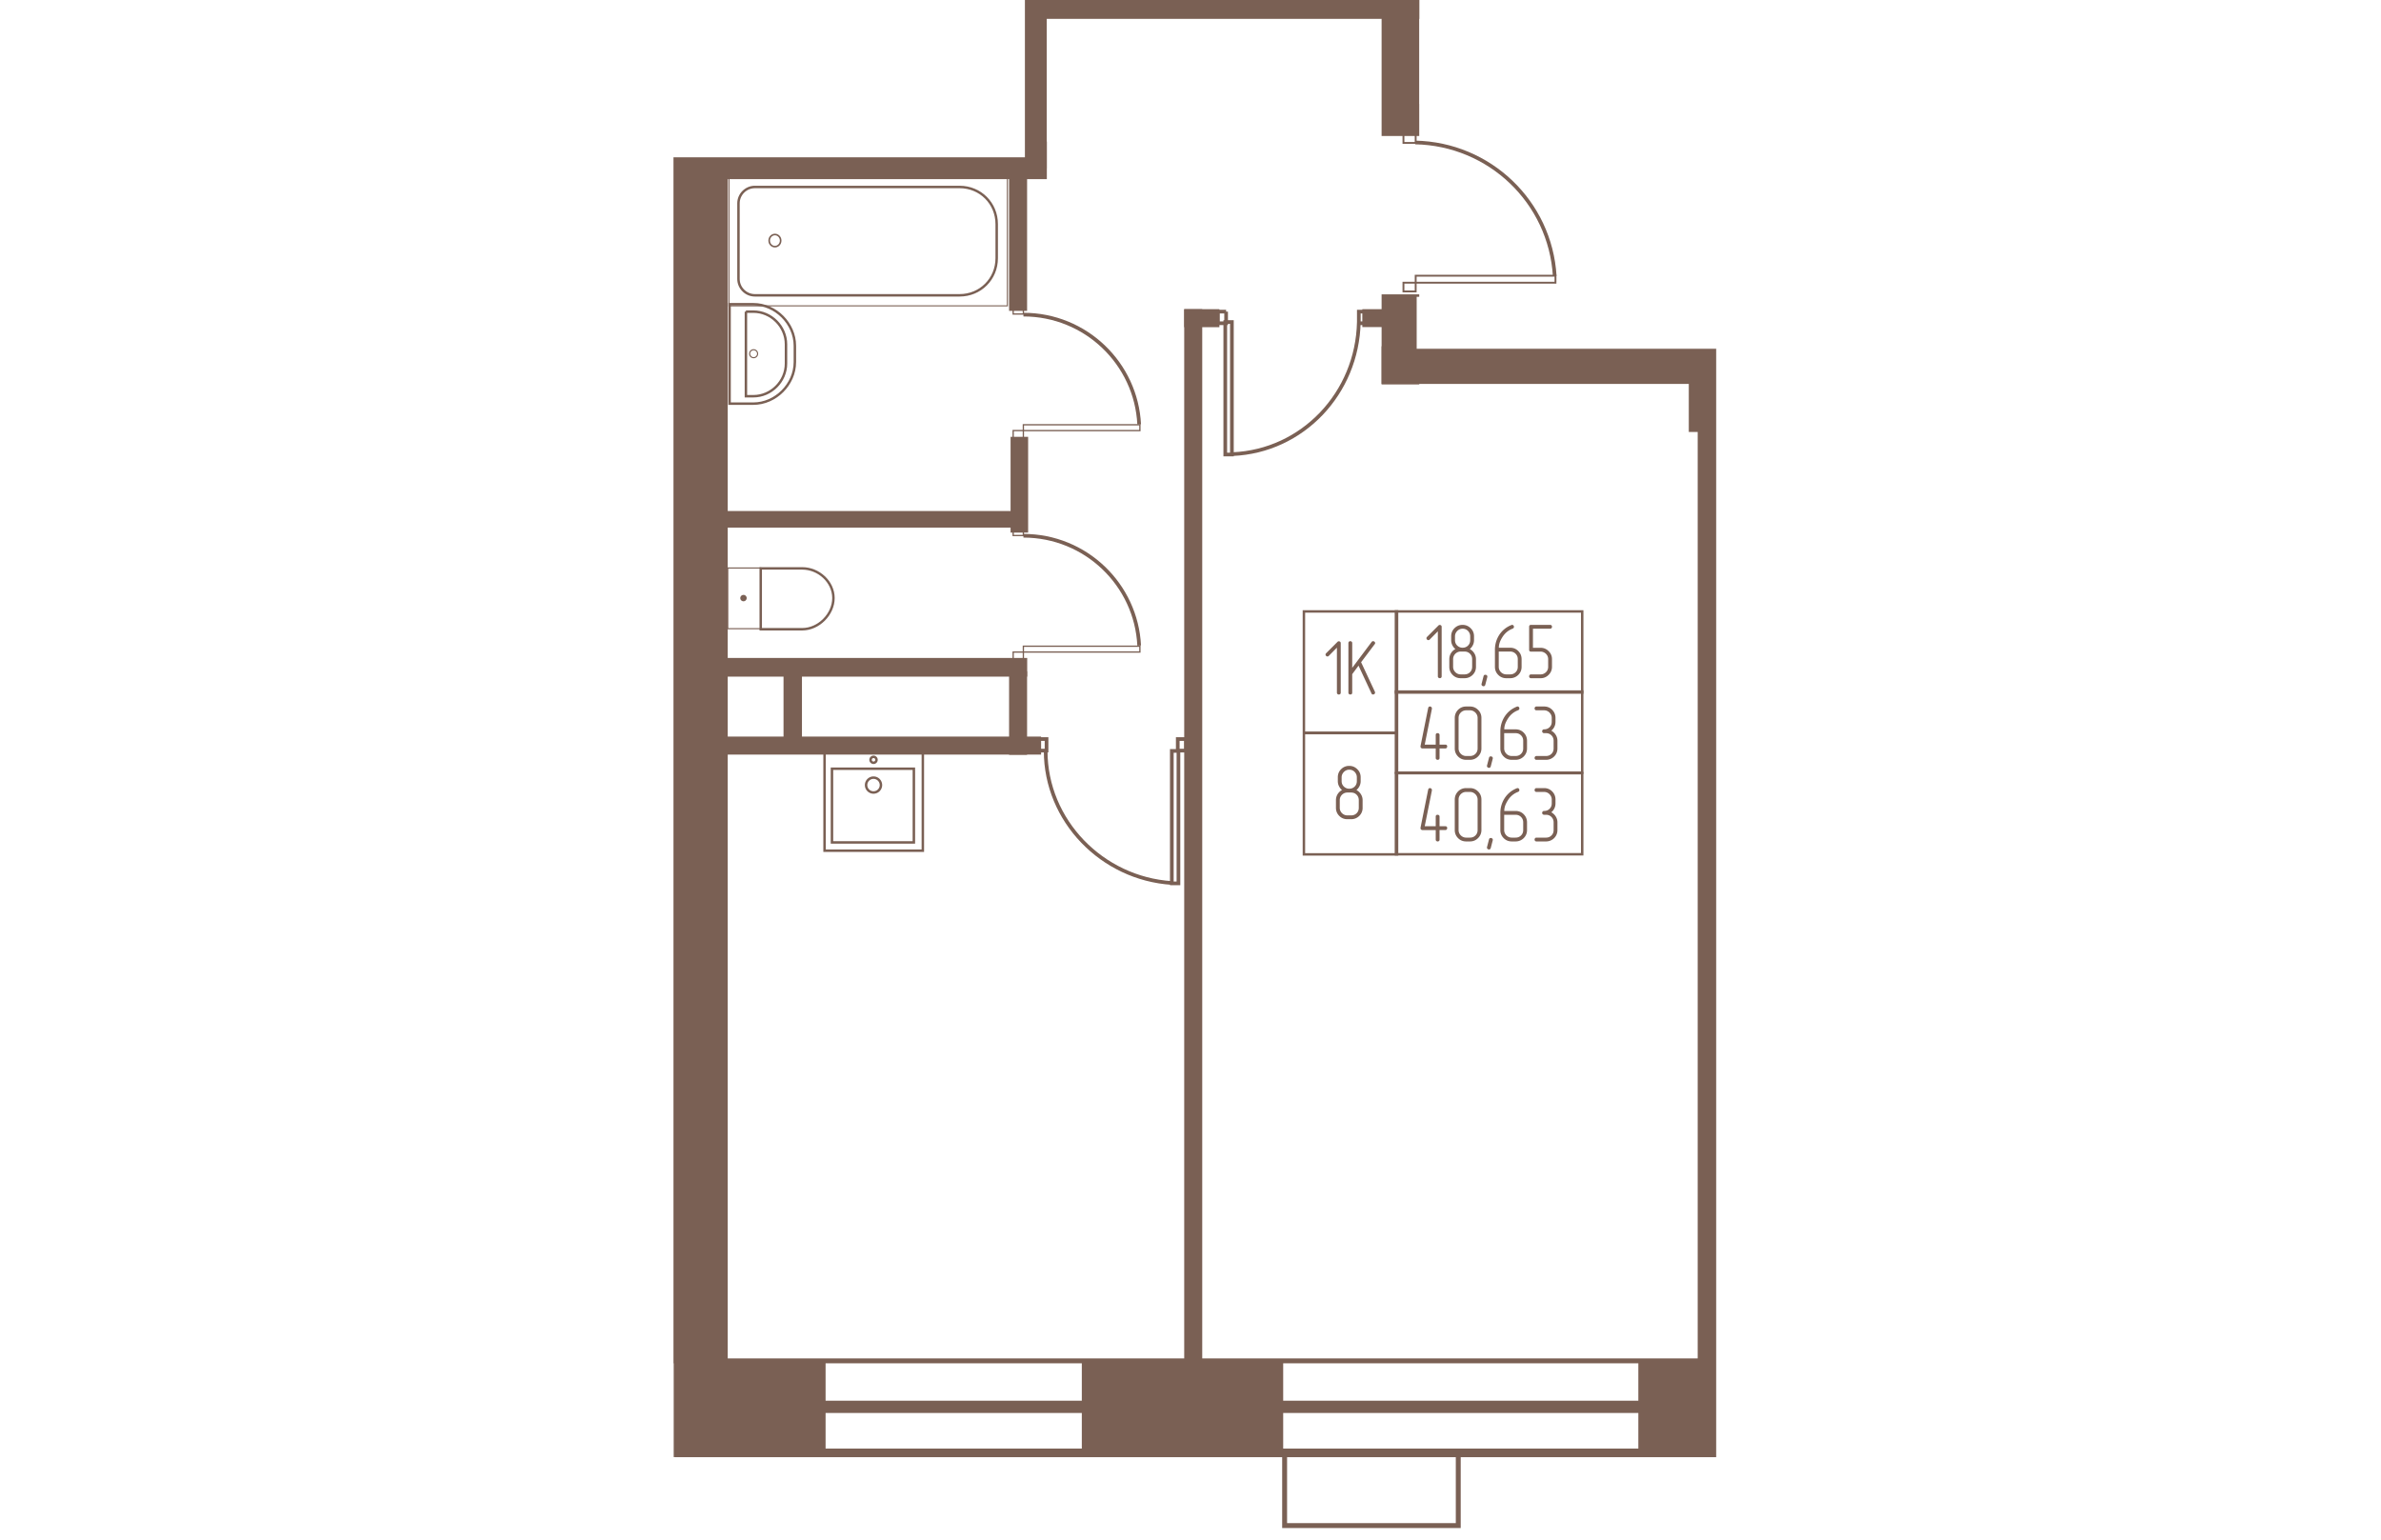 <svg   viewBox="0 0 1620 2370" fill="none" xmlns="http://www.w3.org/2000/svg" width="883" height="571"><mask id="a" style="mask-type:luminance" maskUnits="userSpaceOnUse" x="0" y="0" width="1620" height="2365"><path d="M1619.61 0H0v2364.31h1619.61V0z" fill="#fff"/></mask><g mask="url(#a)"><mask id="b" style="mask-type:luminance" maskUnits="userSpaceOnUse" x="0" y="0" width="1620" height="2365"><path d="M1391.17 159.904h-228.43V0H555.1v242.144H0V2364.32h1619.61V536.827h-461.44v-79.952h233V159.904z" fill="#fff"/></mask><g mask="url(#b)"><path d="M1158.32-185h-50.39v390.611h50.39V-185zM93.89-1733.83H18.281v3972.94H93.89v-3972.94z" fill="#7A6054" stroke="#7A6054" stroke-width="7.56"/><path d="M244.52 2097.03H82.227v141.13H244.52v-141.13zM948.888 2097.03H646.484v141.13h302.404v-141.13zM1805.53 2097.03h-302.41v141.13h302.41v-141.13z" fill="#7A6054" stroke="#7A6054" stroke-width="7.56"/><path d="M1644.89 609.922h-50.4V2098.05h50.4V609.922z" fill="#7A6054" stroke="#7A6054" stroke-width="7.56"/><path d="M1631.18 479.688h-50.4v181.453h50.4V479.688z" fill="#7A6054" stroke="#7A6054" stroke-width="7.56"/><path d="M2112.96 609.922h-527.61v50.408h527.61v-50.408zM2075.36 479.688h-917.2v19.158h917.2v-19.158z" fill="#7A6054" stroke="#7A6054" stroke-width="7.56"/><path d="M1158.32 456.875h-50.39v131.043h50.39V456.875z" fill="#7A6054" stroke="#7A6054" stroke-width="7.56"/><path d="M1580.44 536.797h-472.51v50.4h472.51v-50.4zM1120.04 479.688h-41.8v20h41.8v-20zM850.718 479.688h-46.616v20.163h46.616v-20.163z" fill="#7A6054" stroke="#7A6054" stroke-width="7.56"/><path d="M824.277 479.688h-20.175V2139.17h20.175V479.688zM554.853 1016.56H93.672v21.21h461.181v-21.21z" fill="#7A6054" stroke="#7A6054" stroke-width="7.56"/><path d="M554.688 1037.12h-20.157v120.96h20.157v-120.96z" fill="#7A6054" stroke="#7A6054" stroke-width="7.56"/><path d="M576.272 1137.59h-482.6v20.17h482.6v-20.17z" fill="#7A6054" stroke="#7A6054" stroke-width="7.56"/><path d="M208.146 1037.12h-20.802v109.03h20.802v-109.03zM556.293 676.172h-19.457v139.87h19.457v-139.87z" fill="#7A6054" stroke="#7A6054" stroke-width="7.56"/><path d="M554.858 790.391H93.672v17.967h461.186v-17.967zM554.696 271.875h-20.165v202.87h20.165v-202.87z" fill="#7A6054" stroke="#7A6054" stroke-width="7.56"/><path d="M585.094 221.562H93.672v50.404h491.422v-50.404z" fill="#7A6054" stroke="#7A6054" stroke-width="7.56"/><path d="M584.939-25.156h-50.408V255.44h50.408V-25.156z" fill="#7A6054" stroke="#7A6054" stroke-width="7.56"/><path d="M1158.67-25.156H555.117v50.408h603.553v-50.408z" fill="#7A6054" stroke="#7A6054" stroke-width="7.56"/><path d="M556.748-61.719h-17.646V.024h17.646v-61.743z" fill="#7A6054" stroke="#7A6054" stroke-width="7.56"/><path d="M99.57 271.508v199.276h428.568V271.508H99.57z" stroke="#7A6054" stroke-width="1.61"/><path d="M114.219 429.442V312.939c0-13.706 11.422-25.127 25.126-25.127h315.243c31.983 0 57.109 25.127 57.109 57.109v52.541c0 31.983-25.126 57.109-57.109 57.109H139.345c-13.705 0-25.126-11.426-25.126-25.129z" stroke="#7A6054" stroke-width="3.78"/><path d="M179.155 370.328c0-5.169-3.956-9.359-8.835-9.359-4.88 0-8.836 4.19-8.836 9.359s3.956 9.36 8.836 9.36c4.879 0 8.835-4.191 8.835-9.36z" stroke="#7A6054" stroke-width="2.46"/><path d="M100.508 468.281v153.052h36.548c34.266 0 63.961-29.695 63.961-63.96v-25.126c0-34.266-29.695-63.961-63.961-63.961l-36.548-.005z" stroke="#7A6054" stroke-width="3.78"/><path d="M125.664 479.688v130.208h11.422c27.413 0 50.257-22.843 50.257-50.257v-29.695c0-27.412-22.843-50.256-50.257-50.256h-11.422z" stroke="#7A6054" stroke-width="3.78"/><path d="M143.641 544.477a6.117 6.117 0 1 1-12.235 0 6.117 6.117 0 0 1 12.235 0z" stroke="#7A6054" stroke-width="1.7"/><path d="M99.57 218.182V18.906h428.568v199.276H99.57z" stroke="#7A6054" stroke-width="1.61"/><path d="M114.219 59.428v118.786c0 13.705 11.422 25.126 25.126 25.126h315.243c31.983 0 57.109-27.412 57.109-57.108v-52.54c0-31.983-25.126-59.395-57.109-59.395H139.345c-13.705 0-25.126 11.427-25.126 25.13z" stroke="#7A6054" stroke-width="3.78"/><path d="M179.155 119.359c0 5.169-3.956 9.36-8.835 9.36-4.88 0-8.836-4.191-8.836-9.36S165.44 110 170.32 110c4.879 0 8.835 4.19 8.835 9.359z" stroke="#7A6054" stroke-width="2.46"/><path d="M100.508 20.534v-150.768h36.548c34.266 0 63.961 27.412 63.961 61.677v27.412c0 34.266-29.695 61.678-63.961 61.678l-36.548.001z" stroke="#7A6054" stroke-width="3.78"/><path d="M125.664 11.398v-132.492h11.422c27.413 0 50.257 22.844 50.257 52.54v27.412c0 29.695-22.843 52.54-50.257 52.54h-11.422z" stroke="#7A6054" stroke-width="3.78"/><path d="M97.656 874.312v93.424h50.811v-93.424h-50.81z" stroke="#7A6054" stroke-width="1.69"/><path d="M148.477 874.922v93.66h63.96c25.126 0 47.969-22.843 47.969-47.969s-22.843-45.686-47.969-45.686l-63.96-.005z" stroke="#7A6054" stroke-width="3.78"/><path d="M124.488 920.65a2.556 2.556 0 1 0-5.113 0 2.557 2.557 0 0 0 5.113 0z" stroke="#7A6054" stroke-width="4.74"/><path d="M384.188 1183.28H258.125v113.46h126.063v-113.46z" stroke="#7A6054" stroke-width="3.78"/><path d="M397.998 1158.2H246.719v151.27h151.279V1158.2z" stroke="#7A6054" stroke-width="3.78"/><path d="M322.086 1219.88c6.309 0 11.423-5.12 11.423-11.43 0-6.3-5.114-11.42-11.423-11.42-6.308 0-11.422 5.12-11.422 11.42 0 6.31 5.114 11.43 11.422 11.43zM322.108 1174.14a4.572 4.572 0 0 0 4.569-4.57c0-2.52-2.046-4.57-4.569-4.57a4.572 4.572 0 0 0-4.569 4.57c0 2.52 2.046 4.57 4.569 4.57z" stroke="#7A6054" stroke-width="3.78"/><path d="M873.712 495.703h-10.196v203.932h10.196V495.703z" stroke="#7A6054" stroke-width="5.67"/><path d="M864.819 479.688H852.07v17.838h12.749v-17.838zM1081.85 479.688h-12.75v17.838h12.75v-17.838zM1069.09 495.703c-2.28 109.649-86.802 198.739-194.168 203.309" stroke="#7A6054" stroke-width="5.67"/><path d="M732.109 653.844v8.97l-179.382.001v-8.971h179.382z" stroke="#7A6054" stroke-width="2"/><path d="M552.734 662.773v11.212h-15.691v-11.212h15.691zM552.734 472.148v11.212h-15.691v-11.212h15.691z" stroke="#7A6054" stroke-width="2"/><path d="M552.812 484.297c95.944 0 173.613 75.383 178.182 169.043" stroke="#7A6054" stroke-width="5.67"/><path d="M732.109 994.703v8.967H552.727v-8.967h179.382zM552.734 1003.71v11.21h-15.691v-11.21h15.691zM552.734 813.086v11.213h-15.691v-11.213h15.691z" stroke="#7A6054" stroke-width="2"/><path d="M552.812 824.688c95.944 0 173.613 75.382 178.182 169.042M791.447 1155.87H781.25v203.93h10.197v-203.93zM803.139 1137.59h-12.748v17.84h12.748v-17.84zM588.412 1137.59h-12.748v17.84h12.748v-17.84zM587.07 1155.87c0 107.37 86.804 196.45 194.17 203.31M1276.31-132.5h-10.76V82.68h10.76V-132.5zM1480.26-132.5c0 114.218-91.37 207.878-203.31 214.73" stroke="#7A6054" stroke-width="5.67"/><path d="M1371.8 424.398v10.76h-215.18v-10.76h215.18zM1156.6 435.148v13.45h-18.82v-13.45h18.82zM1156.6 206.555v13.45h-18.82v-13.45h18.82z" stroke="#7A6054" stroke-width="2.87"/><path d="M1155.9 219.297c114.22 2.283 207.88 91.374 214.73 205.592" stroke="#7A6054" stroke-width="5.67"/><path d="M1222.15 2238.67v109.65H954.883v-109.65" stroke="#7A6054" stroke-width="7.56"/><path d="M9770.22-1745.23H22.852v3981.64H9770.22v-3981.64z" stroke="#7A6054" stroke-width="13.23"/><path d="M9733.68-1672.19H31.992v3837.73H9733.68v-3837.73z" stroke="#7A6054" stroke-width="18.9"/><path d="M9733.67-1610.47H18.281v3705.24H9733.67v-3705.24z" stroke="#7A6054" stroke-width="7.56"/><path d="M1127.94 941.172H984.57v186.708h143.37V941.172zM1127.94 1128.45H984.57v186.7h143.37v-186.7z" stroke="#7A6054" stroke-width="3.78"/><path d="M1412.93 1064.53h-286.72v124.83h286.72v-124.83z" stroke="#7A6054" stroke-width="3.78"/><path d="M1412.93 941.172h-286.72V1066h286.72V941.172zM1412.93 1190.16h-286.72v124.82h286.72v-124.82z" stroke="#7A6054" stroke-width="3.78"/><path d="M1196.61 1041.05v-76.216c0-.881-.3-1.58-.9-2.102-.6-.521-1.3-.779-2.1-.779s-1.44.28-1.92.839l-17.53 17.523c-.64.642-.96 1.322-.96 2.041 0 .801.3 1.501.9 2.102.6.601 1.3.899 2.1.899.72 0 1.4-.321 2.05-.96l12.48-12.6v69.253c0 .88.3 1.58.9 2.1.6.52 1.3.78 2.1.78s1.48-.24 2.04-.72.84-1.2.84-2.16zM1249.41 1026.45v-11.76c0-3.37-.88-6.43-2.64-9.19-1.76-2.76-4.04-4.9-6.84-6.42 2-1.679 3.58-3.701 4.74-6.059 1.16-2.362 1.74-4.902 1.74-7.622v-6.002c0-4.879-1.72-8.999-5.16-12.363-3.44-3.439-7.61-5.159-12.48-5.159-4.89 0-9.05 1.72-12.49 5.159-3.36 3.364-5.04 7.483-5.04 12.363v6.002c0 2.721.58 5.26 1.74 7.622 1.16 2.36 2.74 4.38 4.74 6.059-2.88 1.52-5.16 3.66-6.84 6.42-1.68 2.76-2.52 5.82-2.52 9.19v11.76c0 4.88 1.72 9.04 5.16 12.48 3.36 3.36 7.48 5.04 12.36 5.04h5.88c4.81 0 8.97-1.68 12.49-5.04 3.44-3.44 5.16-7.6 5.16-12.48zm-8.88-41.051c0 3.36-1.12 6.141-3.37 8.341-2.23 2.2-5.03 3.299-8.39 3.299-1.61 0-3.11-.299-4.51-.9a12.321 12.321 0 0 1-3.72-2.461 11.114 11.114 0 0 1-2.52-3.658c-.6-1.402-.9-2.941-.9-4.623v-6.001c0-1.6.32-3.099.96-4.503.64-1.399 1.5-2.637 2.58-3.718a11.777 11.777 0 0 1 3.72-2.521c1.4-.601 2.9-.9 4.5-.9 1.68 0 3.22.299 4.62.9s2.62 1.44 3.66 2.521a11.977 11.977 0 0 1 2.46 3.718c.6 1.403.91 2.903.91 4.503v6.003zm3 41.051c0 3.36-1.12 6.14-3.36 8.34-2.24 2.2-5.04 3.3-8.41 3.3h-5.88c-1.6 0-3.1-.3-4.49-.9-1.41-.6-2.65-1.44-3.73-2.52a11.705 11.705 0 0 1-2.52-3.73c-.6-1.4-.9-2.89-.9-4.49v-11.77c0-1.68.3-3.22.9-4.62.6-1.4 1.44-2.64 2.52-3.72s2.32-1.92 3.73-2.52c1.39-.6 2.89-.9 4.49-.9h5.88c3.37 0 6.17 1.12 8.41 3.36 2.24 2.24 3.36 5.04 3.36 8.4v11.77zM1266.81 1042.39l-3 11.52c-.4 1.6-1.32 2.4-2.76 2.4-.8 0-1.52-.27-2.16-.83-.64-.57-.96-1.25-.96-2.05 0-.32.04-.6.12-.84l3-11.64c.32-1.52 1.24-2.28 2.76-2.28.88 0 1.62.26 2.22.78.61.52.9 1.18.9 1.98 0 .4-.03.72-.12.96zM1284.48 1002.92H1302c3.36 0 6.16 1.12 8.4 3.37 2.24 2.23 3.36 5.03 3.36 8.4v11.76c0 3.36-1.12 6.14-3.36 8.34-2.24 2.2-5.04 3.3-8.4 3.3h-5.88c-1.6 0-3.1-.3-4.5-.9-1.4-.6-2.64-1.44-3.72-2.52a11.774 11.774 0 0 1-2.52-3.72c-.61-1.4-.9-2.9-.9-4.5v-23.53zm-5.88-2.63v26.16c0 4.88 1.72 9.04 5.16 12.48 3.36 3.36 7.48 5.04 12.36 5.04h5.88c4.8 0 8.96-1.68 12.48-5.04 3.44-3.44 5.17-7.6 5.17-12.48v-11.76c0-4.96-1.73-9.17-5.17-12.61-3.36-3.358-7.52-5.038-12.48-5.038h-17.4c0-2.637.48-5.4 1.44-8.281.96-2.56 2.24-5.121 3.84-7.68 3.92-6.402 9.28-10.882 16.08-13.445 1.28-.559 1.92-1.478 1.92-2.76 0-.801-.26-1.5-.78-2.101s-1.18-.9-1.98-.9c-.32 0-.72.079-1.2.238-8.16 3.282-14.52 8.564-19.09 15.844-4.16 6.802-6.24 14.246-6.24 22.323l.01.01zM1366.42 1026.45v-11.76c0-4.89-1.72-9-5.16-12.37-3.44-3.439-7.56-5.159-12.37-5.159h-11.76v-29.404h26.29c.96 0 1.7-.28 2.22-.839.52-.563.78-1.24.78-2.042 0-1.999-1-3.001-3-3.001h-29.29c-1.92 0-2.88 1.002-2.88 3.001v35.164c0 2 .96 3 2.88 3h14.76c1.61 0 3.11.31 4.51.9 1.4.6 2.64 1.42 3.71 2.46a11.16 11.16 0 0 1 2.53 3.67c.6 1.4.9 2.94.9 4.62v11.76c0 1.68-.3 3.22-.9 4.62-.6 1.4-1.45 2.62-2.53 3.66a12.132 12.132 0 0 1-3.71 2.46c-1.4.61-2.9.9-4.51.9h-14.76c-.88 0-1.58.3-2.1.9-.52.6-.78 1.3-.78 2.11 0 .8.26 1.48.78 2.04s1.22.84 2.1.84h14.76c4.8 0 8.93-1.72 12.37-5.17 3.44-3.44 5.16-7.56 5.16-12.36zM1193.35 1146.19v-14.76c0-.96-.3-1.68-.9-2.16-.6-.48-1.26-.72-1.98-.72-2 0-3 .96-3 2.88v14.76h-16.92l11.03-55.09v-.72c0-.8-.29-1.48-.9-2.04-.6-.56-1.3-.84-2.09-.84-1.45 0-2.36.8-2.76 2.4l-11.77 58.57v.72c0 .8.28 1.48.84 2.04.56.56 1.24.84 2.04.84h20.53v14.65c0 .88.3 1.58.9 2.1.6.52 1.3.78 2.1.78s1.48-.25 2.04-.73.84-1.19.84-2.15v-14.65h8.88c.88 0 1.58-.3 2.1-.9.52-.6.78-1.3.78-2.1 0-1.92-.96-2.88-2.88-2.88h-8.88zM1257.81 1152.07v-46.93c0-4.96-1.73-9.12-5.17-12.48-3.44-3.44-7.6-5.16-12.48-5.16h-5.88c-4.88 0-9.04 1.72-12.48 5.16-3.36 3.52-5.04 7.68-5.04 12.48v46.93c0 4.88 1.72 9.05 5.16 12.48 3.36 3.36 7.48 5.04 12.36 5.04h5.88c4.88 0 9.04-1.72 12.48-5.16 3.44-3.44 5.17-7.56 5.17-12.36zm-5.88 0c0 3.36-1.13 6.14-3.37 8.35-2.23 2.2-5.04 3.29-8.4 3.29h-5.88c-1.6 0-3.1-.29-4.5-.9-1.4-.6-2.64-1.44-3.72-2.52a11.774 11.774 0 0 1-2.52-3.72c-.6-1.4-.9-2.9-.9-4.5v-46.93c0-1.68.3-3.22.9-4.62.6-1.4 1.44-2.64 2.52-3.72s2.32-1.92 3.72-2.52c1.4-.6 2.9-.9 4.5-.9h5.88c1.68 0 3.22.32 4.62.96 1.41.64 2.65 1.5 3.73 2.58 1.07 1.08 1.92 2.32 2.51 3.72.6 1.4.91 2.9.91 4.5v46.93zM1275.21 1168.02l-3 11.52c-.4 1.6-1.32 2.4-2.76 2.4-.8 0-1.52-.28-2.16-.84-.64-.56-.96-1.24-.96-2.04 0-.32.04-.6.12-.84l3-11.64c.32-1.52 1.24-2.28 2.76-2.28.88 0 1.62.26 2.22.78.6.52.9 1.18.9 1.98 0 .4-.04.72-.12.96zM1292.84 1128.55h17.52c3.36 0 6.16 1.12 8.4 3.36 2.24 2.24 3.36 5.04 3.36 8.4v11.77c0 3.36-1.12 6.13-3.36 8.34-2.24 2.2-5.04 3.3-8.4 3.3h-5.88c-1.6 0-3.1-.3-4.5-.9-1.4-.6-2.64-1.44-3.72-2.53a11.774 11.774 0 0 1-2.52-3.72c-.61-1.4-.9-2.9-.9-4.5v-23.52zm-5.89-2.64v26.17c0 4.87 1.72 9.04 5.17 12.48 3.36 3.36 7.48 5.04 12.36 5.04h5.88c4.8 0 8.96-1.69 12.48-5.04 3.44-3.44 5.17-7.61 5.17-12.48v-11.77c0-4.96-1.73-9.16-5.17-12.6-3.36-3.36-7.52-5.04-12.48-5.04h-17.4c0-2.64.48-5.4 1.44-8.28.96-2.56 2.24-5.12 3.84-7.68 3.91-6.41 9.28-10.89 16.08-13.45 1.28-.56 1.92-1.48 1.92-2.76 0-.8-.26-1.5-.78-2.1-.52-.6-1.18-.9-1.98-.9-.32 0-.72.08-1.2.24-8.16 3.28-14.52 8.56-19.09 15.84-4.16 6.8-6.24 14.25-6.24 22.33zM1365.34 1124.7c2.08-1.68 3.68-3.7 4.8-6.06 1.12-2.36 1.68-4.9 1.68-7.62v-5.88c0-4.96-1.72-9.16-5.16-12.6-3.37-3.36-7.48-5.04-12.37-5.04h-11.76c-.88 0-1.58.3-2.1.9-.52.6-.78 1.3-.78 2.1s.26 1.48.78 2.04 1.22.84 2.1.84h11.76c1.6 0 3.1.3 4.5.9 1.41.6 2.65 1.44 3.73 2.52s1.94 2.32 2.57 3.72c.65 1.4.96 2.94.96 4.62v5.89c0 3.36-1.11 6.14-3.36 8.34-2.24 2.2-5.04 3.3-8.4 3.3-.96 0-1.7.3-2.22.9-.52.6-.78 1.3-.78 2.1s.28 1.48.84 2.04c.56.56 1.28.84 2.16.84h2.88c3.37 0 6.17 1.12 8.4 3.36 2.25 2.24 3.37 5.04 3.37 8.4v11.76c0 3.36-1.12 6.14-3.37 8.35-2.23 2.2-5.03 3.29-8.4 3.29h-14.64c-.88 0-1.58.3-2.1.9-.52.61-.78 1.3-.78 2.11 0 .8.26 1.48.78 2.04s1.22.84 2.1.84h14.64c4.81 0 8.97-1.69 12.49-5.04 3.44-3.44 5.16-7.61 5.16-12.48v-11.77c0-3.36-.88-6.42-2.64-9.18-1.76-2.76-4.04-4.91-6.84-6.43zM1193.35 1271.83v-14.77c0-.96-.3-1.68-.9-2.16-.6-.48-1.26-.72-1.98-.72-2 0-3 .96-3 2.88v14.77h-16.92l11.03-55.09v-.72c0-.81-.29-1.49-.9-2.05-.6-.56-1.3-.85-2.09-.85-1.45 0-2.36.82-2.76 2.42l-11.77 58.57v.72c0 .8.28 1.48.84 2.04.56.56 1.24.84 2.04.84h20.53v14.63c0 .88.3 1.59.9 2.11.6.52 1.3.78 2.1.78s1.48-.24 2.04-.72.84-1.21.84-2.17v-14.63h8.88c.88 0 1.58-.3 2.1-.9.52-.6.78-1.3.78-2.1 0-1.92-.96-2.88-2.88-2.88h-8.88zM1257.81 1277.71v-46.93c0-4.97-1.73-9.12-5.17-12.49-3.44-3.43-7.6-5.17-12.48-5.17h-5.88c-4.88 0-9.04 1.74-12.48 5.17-3.36 3.53-5.04 7.69-5.04 12.49v46.93c0 4.88 1.72 9.04 5.16 12.48 3.36 3.36 7.48 5.04 12.36 5.04h5.88c4.88 0 9.04-1.72 12.48-5.16 3.44-3.44 5.17-7.56 5.17-12.36zm-5.88 0c0 3.36-1.13 6.14-3.37 8.34-2.23 2.2-5.04 3.3-8.4 3.3h-5.88c-1.6 0-3.1-.31-4.5-.91-1.4-.6-2.64-1.44-3.72-2.52a11.731 11.731 0 0 1-2.52-3.71c-.6-1.4-.9-2.9-.9-4.5v-46.93c0-1.69.3-3.22.9-4.63.6-1.4 1.44-2.64 2.52-3.72a11.61 11.61 0 0 1 3.72-2.52c1.4-.6 2.9-.9 4.5-.9h5.88c1.68 0 3.22.33 4.62.96 1.41.64 2.65 1.5 3.73 2.59 1.07 1.08 1.92 2.32 2.51 3.71.6 1.41.91 2.91.91 4.51v46.93zM1275.21 1293.64l-3 11.52c-.4 1.6-1.32 2.4-2.76 2.4-.8 0-1.52-.27-2.16-.83-.64-.57-.96-1.25-.96-2.05 0-.32.04-.6.12-.84l3-11.64c.32-1.52 1.24-2.28 2.76-2.28.88 0 1.62.26 2.22.78.6.52.9 1.18.9 1.98 0 .4-.04.72-.12.96zM1292.84 1254.18h17.52c3.36 0 6.16 1.12 8.4 3.37 2.24 2.23 3.36 5.03 3.36 8.4v11.76c0 3.36-1.12 6.14-3.36 8.34-2.24 2.2-5.04 3.3-8.4 3.3h-5.88c-1.6 0-3.1-.31-4.5-.91-1.4-.6-2.64-1.44-3.72-2.52a11.731 11.731 0 0 1-2.52-3.71c-.61-1.4-.9-2.9-.9-4.5v-23.53zm-5.89-2.63v26.16c0 4.88 1.72 9.04 5.17 12.48 3.36 3.36 7.48 5.04 12.36 5.04h5.88c4.8 0 8.96-1.68 12.48-5.04 3.44-3.44 5.17-7.6 5.17-12.48v-11.76c0-4.96-1.73-9.17-5.17-12.61-3.36-3.36-7.52-5.04-12.48-5.04h-17.4c0-2.64.48-5.4 1.44-8.28.96-2.56 2.24-5.12 3.84-7.68 3.91-6.4 9.28-10.88 16.08-13.44 1.28-.56 1.92-1.48 1.92-2.76 0-.8-.26-1.5-.78-2.11-.52-.6-1.18-.91-1.98-.91-.32 0-.72.09-1.2.25-8.16 3.28-14.52 8.57-19.09 15.85-4.16 6.8-6.24 14.25-6.24 22.33zM1365.34 1250.34c2.08-1.68 3.68-3.7 4.8-6.06 1.12-2.36 1.68-4.9 1.68-7.62v-5.88c0-4.97-1.72-9.17-5.16-12.6-3.37-3.37-7.48-5.06-12.37-5.06h-11.76c-.88 0-1.58.31-2.1.91a3.15 3.15 0 0 0-.78 2.11c0 .8.26 1.47.78 2.04.52.56 1.22.84 2.1.84h11.76c1.6 0 3.1.3 4.5.9 1.41.6 2.65 1.43 3.73 2.51a12.49 12.49 0 0 1 2.57 3.73c.65 1.4.96 2.94.96 4.62v5.88c0 3.36-1.11 6.14-3.36 8.34-2.24 2.2-5.04 3.3-8.4 3.3-.96 0-1.7.3-2.22.9-.52.6-.78 1.3-.78 2.1s.28 1.48.84 2.04c.56.56 1.28.84 2.16.84h2.88c3.37 0 6.17 1.12 8.4 3.36 2.25 2.24 3.37 5.04 3.37 8.41v11.76c0 3.36-1.12 6.14-3.37 8.34-2.23 2.2-5.03 3.3-8.4 3.3h-14.64c-.88 0-1.58.3-2.1.9-.52.6-.78 1.29-.78 2.09 0 .8.26 1.49.78 2.05.52.56 1.22.84 2.1.84h14.64c4.81 0 8.97-1.68 12.49-5.04 3.44-3.44 5.16-7.6 5.16-12.48v-11.76c0-3.37-.88-6.42-2.64-9.19-1.76-2.76-4.04-4.9-6.84-6.42zM1041.25 1066.2v-76.21c0-.881-.29-1.58-.9-2.102a3.076 3.076 0 0 0-2.09-.779c-.8 0-1.45.28-1.93.84l-17.52 17.521c-.64.64-.96 1.32-.96 2.04 0 .8.3 1.5.9 2.1.6.6 1.3.9 2.1.9.72 0 1.4-.32 2.04-.96l12.48-12.597v69.257c0 .88.31 1.58.91 2.1.59.52 1.3.78 2.09.78.8 0 1.49-.25 2.04-.73.56-.48.84-1.2.84-2.16zM1058.93 1037.73l9.72-13.09 19.92 42.73c.41 1.12 1.24 1.68 2.53 1.68.71 0 1.4-.28 2.04-.84.64-.56.96-1.2.96-1.92 0-.32-.09-.8-.24-1.44l-21.25-45.49 20.89-27.727c.48-.48.72-1.039.72-1.678 0-.802-.32-1.501-.96-2.102-.64-.601-1.37-.9-2.16-.9-.96 0-1.72.401-2.29 1.199L1058.93 1028v-38.045c0-.961-.3-1.701-.9-2.223-.6-.518-1.3-.779-2.1-.779s-1.48.28-2.04.84c-.56.559-.84 1.281-.84 2.162v76.215c0 .88.28 1.58.84 2.1.56.52 1.24.78 2.04.78 2 0 3-.96 3-2.88v-28.44zM1074.92 1243.48v-11.76c0-3.37-.88-6.42-2.64-9.19-1.77-2.76-4.04-4.9-6.85-6.42 2-1.68 3.58-3.7 4.74-6.06 1.16-2.36 1.75-4.9 1.75-7.62v-6c0-4.88-1.72-9-5.17-12.36-3.44-3.44-7.6-5.16-12.48-5.16-4.88 0-9.04 1.72-12.48 5.16-3.36 3.36-5.04 7.48-5.04 12.36v6c0 2.72.58 5.26 1.74 7.62 1.16 2.36 2.74 4.38 4.74 6.06-2.88 1.52-5.16 3.66-6.84 6.42-1.68 2.77-2.52 5.82-2.52 9.19v11.76c0 4.88 1.72 9.04 5.16 12.48 3.36 3.36 7.48 5.04 12.36 5.04h5.88c4.8 0 8.96-1.68 12.48-5.04 3.44-3.44 5.17-7.6 5.17-12.48zm-8.88-41.05c0 3.36-1.13 6.14-3.37 8.34-2.23 2.2-5.04 3.3-8.4 3.3-1.6 0-3.1-.3-4.5-.9a12.3 12.3 0 0 1-3.72-2.46 11.091 11.091 0 0 1-2.52-3.66c-.6-1.4-.9-2.94-.9-4.62v-6c0-1.6.32-3.1.96-4.51.64-1.39 1.5-2.63 2.58-3.71s2.32-1.92 3.72-2.53c1.4-.6 2.9-.89 4.5-.89 1.68 0 3.22.29 4.62.89 1.4.61 2.62 1.45 3.66 2.53 1.04 1.08 1.86 2.32 2.46 3.71.6 1.41.9 2.91.9 4.51l.01 6zm3 41.05c0 3.36-1.13 6.14-3.37 8.34-2.23 2.2-5.03 3.3-8.4 3.3h-5.88c-1.6 0-3.1-.3-4.5-.9-1.4-.6-2.64-1.44-3.72-2.52a11.705 11.705 0 0 1-2.52-3.73c-.6-1.39-.9-2.89-.9-4.49v-11.77c0-1.68.3-3.22.9-4.62.6-1.4 1.44-2.64 2.52-3.72s2.32-1.92 3.72-2.52c1.4-.6 2.9-.9 4.5-.9h5.88c3.37 0 6.17 1.12 8.4 3.36 2.24 2.24 3.37 5.04 3.37 8.4v11.77z" fill="#7A6054"/></g></g></svg>